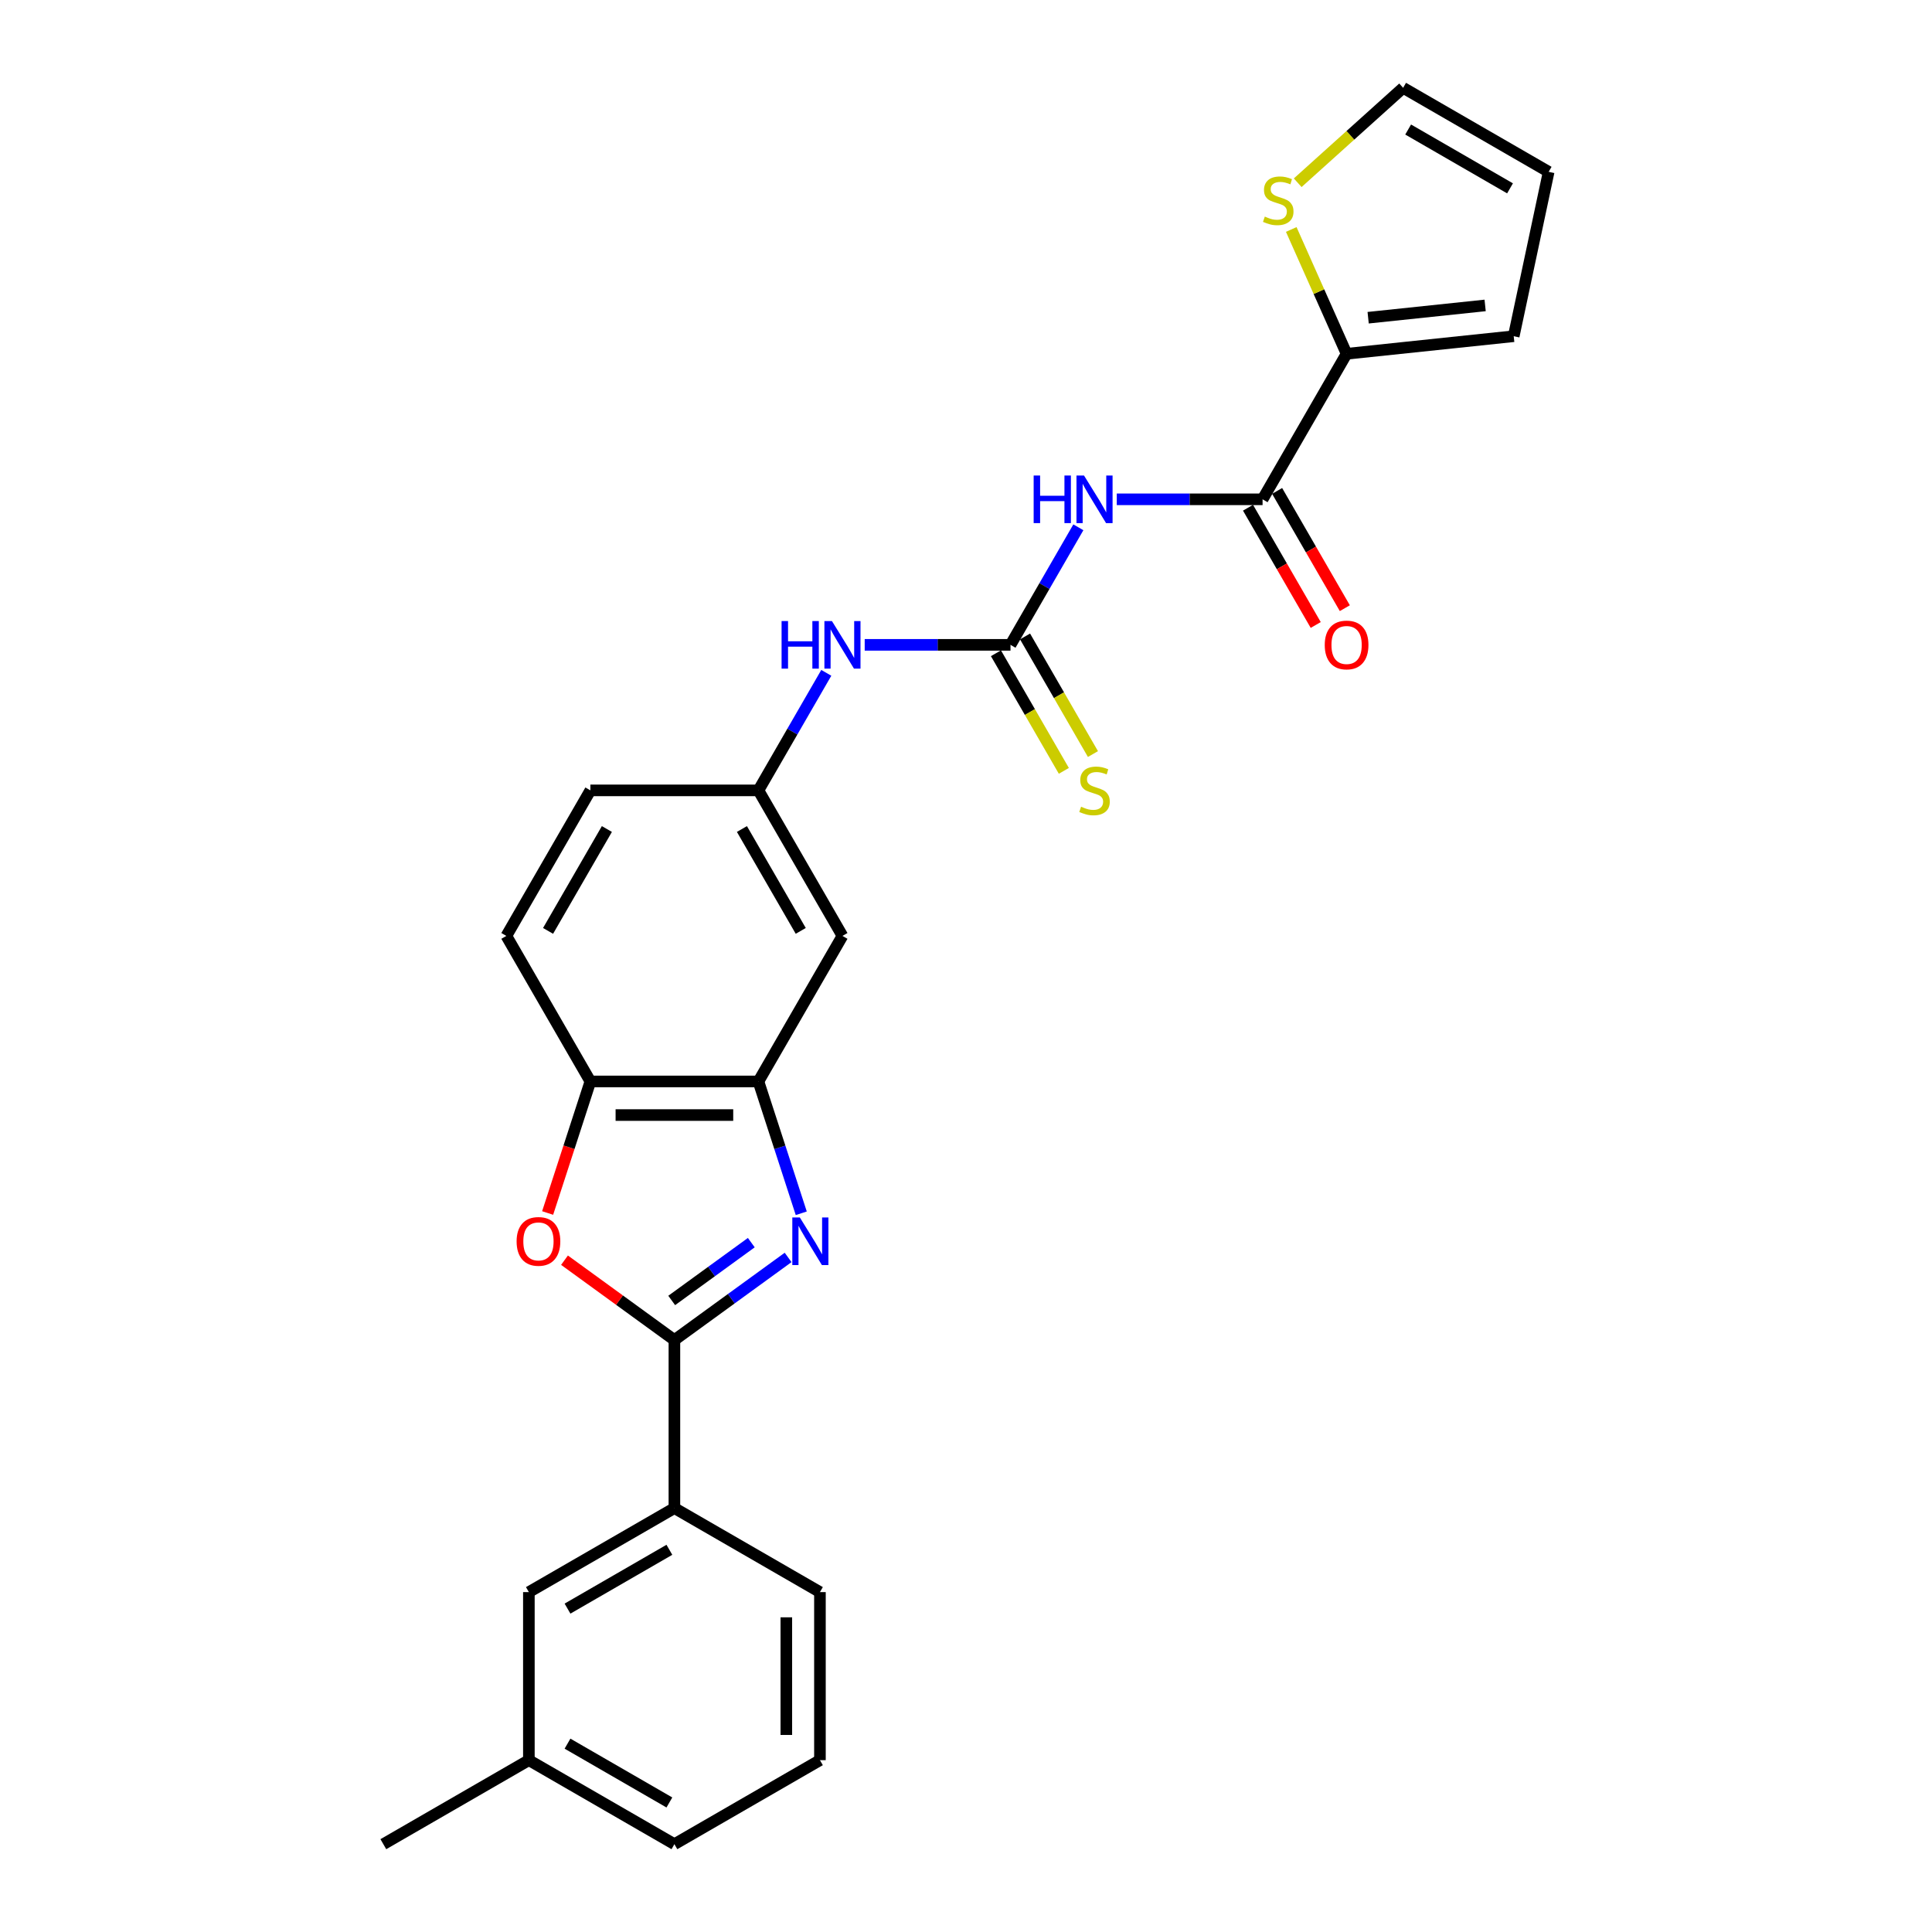 <?xml version='1.0' encoding='iso-8859-1'?>
<svg version='1.1' baseProfile='full'
              xmlns='http://www.w3.org/2000/svg'
                      xmlns:rdkit='http://www.rdkit.org/xml'
                      xmlns:xlink='http://www.w3.org/1999/xlink'
                  xml:space='preserve'
width='1000px' height='1000px' viewBox='0 0 1000 1000'>
<!-- END OF HEADER -->
<rect style='opacity:1.0;fill:#FFFFFF;stroke:none' width='1000' height='1000' x='0' y='0'> </rect>
<path class='bond-0' d='M 407.925,650.845 L 378.498,672.224' style='fill:none;fill-rule:evenodd;stroke:#0000FF;stroke-width:6px;stroke-linecap:butt;stroke-linejoin:miter;stroke-opacity:1' />
<path class='bond-0' d='M 378.498,672.224 L 349.072,693.603' style='fill:none;fill-rule:evenodd;stroke:#000000;stroke-width:6px;stroke-linecap:butt;stroke-linejoin:miter;stroke-opacity:1' />
<path class='bond-0' d='M 388.871,643.185 L 368.273,658.15' style='fill:none;fill-rule:evenodd;stroke:#0000FF;stroke-width:6px;stroke-linecap:butt;stroke-linejoin:miter;stroke-opacity:1' />
<path class='bond-0' d='M 368.273,658.15 L 347.675,673.116' style='fill:none;fill-rule:evenodd;stroke:#000000;stroke-width:6px;stroke-linecap:butt;stroke-linejoin:miter;stroke-opacity:1' />
<path class='bond-5' d='M 414.732,627.987 L 403.647,593.87' style='fill:none;fill-rule:evenodd;stroke:#0000FF;stroke-width:6px;stroke-linecap:butt;stroke-linejoin:miter;stroke-opacity:1' />
<path class='bond-5' d='M 403.647,593.87 L 392.562,559.754' style='fill:none;fill-rule:evenodd;stroke:#000000;stroke-width:6px;stroke-linecap:butt;stroke-linejoin:miter;stroke-opacity:1' />
<path class='bond-2' d='M 349.072,693.603 L 320.629,672.938' style='fill:none;fill-rule:evenodd;stroke:#000000;stroke-width:6px;stroke-linecap:butt;stroke-linejoin:miter;stroke-opacity:1' />
<path class='bond-2' d='M 320.629,672.938 L 292.185,652.273' style='fill:none;fill-rule:evenodd;stroke:#FF0000;stroke-width:6px;stroke-linecap:butt;stroke-linejoin:miter;stroke-opacity:1' />
<path class='bond-8' d='M 349.072,693.603 L 349.072,780.584' style='fill:none;fill-rule:evenodd;stroke:#000000;stroke-width:6px;stroke-linecap:butt;stroke-linejoin:miter;stroke-opacity:1' />
<path class='bond-1' d='M 558.157,272.935 L 540.595,303.353' style='fill:none;fill-rule:evenodd;stroke:#0000FF;stroke-width:6px;stroke-linecap:butt;stroke-linejoin:miter;stroke-opacity:1' />
<path class='bond-1' d='M 540.595,303.353 L 523.033,333.772' style='fill:none;fill-rule:evenodd;stroke:#000000;stroke-width:6px;stroke-linecap:butt;stroke-linejoin:miter;stroke-opacity:1' />
<path class='bond-4' d='M 578.04,258.444 L 615.772,258.444' style='fill:none;fill-rule:evenodd;stroke:#0000FF;stroke-width:6px;stroke-linecap:butt;stroke-linejoin:miter;stroke-opacity:1' />
<path class='bond-4' d='M 615.772,258.444 L 653.504,258.444' style='fill:none;fill-rule:evenodd;stroke:#000000;stroke-width:6px;stroke-linecap:butt;stroke-linejoin:miter;stroke-opacity:1' />
<path class='bond-26' d='M 283.457,627.847 L 294.519,593.801' style='fill:none;fill-rule:evenodd;stroke:#FF0000;stroke-width:6px;stroke-linecap:butt;stroke-linejoin:miter;stroke-opacity:1' />
<path class='bond-26' d='M 294.519,593.801 L 305.582,559.754' style='fill:none;fill-rule:evenodd;stroke:#000000;stroke-width:6px;stroke-linecap:butt;stroke-linejoin:miter;stroke-opacity:1' />
<path class='bond-3' d='M 523.033,333.772 L 485.301,333.772' style='fill:none;fill-rule:evenodd;stroke:#000000;stroke-width:6px;stroke-linecap:butt;stroke-linejoin:miter;stroke-opacity:1' />
<path class='bond-3' d='M 485.301,333.772 L 447.569,333.772' style='fill:none;fill-rule:evenodd;stroke:#0000FF;stroke-width:6px;stroke-linecap:butt;stroke-linejoin:miter;stroke-opacity:1' />
<path class='bond-12' d='M 515.5,338.121 L 533.073,368.556' style='fill:none;fill-rule:evenodd;stroke:#000000;stroke-width:6px;stroke-linecap:butt;stroke-linejoin:miter;stroke-opacity:1' />
<path class='bond-12' d='M 533.073,368.556 L 550.645,398.992' style='fill:none;fill-rule:evenodd;stroke:#CCCC00;stroke-width:6px;stroke-linecap:butt;stroke-linejoin:miter;stroke-opacity:1' />
<path class='bond-12' d='M 530.566,329.423 L 548.138,359.858' style='fill:none;fill-rule:evenodd;stroke:#000000;stroke-width:6px;stroke-linecap:butt;stroke-linejoin:miter;stroke-opacity:1' />
<path class='bond-12' d='M 548.138,359.858 L 565.71,390.294' style='fill:none;fill-rule:evenodd;stroke:#CCCC00;stroke-width:6px;stroke-linecap:butt;stroke-linejoin:miter;stroke-opacity:1' />
<path class='bond-6' d='M 653.504,258.444 L 696.995,183.117' style='fill:none;fill-rule:evenodd;stroke:#000000;stroke-width:6px;stroke-linecap:butt;stroke-linejoin:miter;stroke-opacity:1' />
<path class='bond-14' d='M 645.971,262.793 L 663.493,293.142' style='fill:none;fill-rule:evenodd;stroke:#000000;stroke-width:6px;stroke-linecap:butt;stroke-linejoin:miter;stroke-opacity:1' />
<path class='bond-14' d='M 663.493,293.142 L 681.015,323.491' style='fill:none;fill-rule:evenodd;stroke:#FF0000;stroke-width:6px;stroke-linecap:butt;stroke-linejoin:miter;stroke-opacity:1' />
<path class='bond-14' d='M 661.037,254.095 L 678.559,284.444' style='fill:none;fill-rule:evenodd;stroke:#000000;stroke-width:6px;stroke-linecap:butt;stroke-linejoin:miter;stroke-opacity:1' />
<path class='bond-14' d='M 678.559,284.444 L 696.081,314.792' style='fill:none;fill-rule:evenodd;stroke:#FF0000;stroke-width:6px;stroke-linecap:butt;stroke-linejoin:miter;stroke-opacity:1' />
<path class='bond-7' d='M 392.562,559.754 L 305.582,559.754' style='fill:none;fill-rule:evenodd;stroke:#000000;stroke-width:6px;stroke-linecap:butt;stroke-linejoin:miter;stroke-opacity:1' />
<path class='bond-7' d='M 379.515,577.15 L 318.629,577.15' style='fill:none;fill-rule:evenodd;stroke:#000000;stroke-width:6px;stroke-linecap:butt;stroke-linejoin:miter;stroke-opacity:1' />
<path class='bond-9' d='M 392.562,559.754 L 436.053,484.427' style='fill:none;fill-rule:evenodd;stroke:#000000;stroke-width:6px;stroke-linecap:butt;stroke-linejoin:miter;stroke-opacity:1' />
<path class='bond-10' d='M 696.995,183.117 L 682.671,150.945' style='fill:none;fill-rule:evenodd;stroke:#000000;stroke-width:6px;stroke-linecap:butt;stroke-linejoin:miter;stroke-opacity:1' />
<path class='bond-10' d='M 682.671,150.945 L 668.347,118.773' style='fill:none;fill-rule:evenodd;stroke:#CCCC00;stroke-width:6px;stroke-linecap:butt;stroke-linejoin:miter;stroke-opacity:1' />
<path class='bond-15' d='M 696.995,183.117 L 783.499,174.025' style='fill:none;fill-rule:evenodd;stroke:#000000;stroke-width:6px;stroke-linecap:butt;stroke-linejoin:miter;stroke-opacity:1' />
<path class='bond-15' d='M 708.152,164.452 L 768.705,158.088' style='fill:none;fill-rule:evenodd;stroke:#000000;stroke-width:6px;stroke-linecap:butt;stroke-linejoin:miter;stroke-opacity:1' />
<path class='bond-19' d='M 305.582,559.754 L 262.091,484.427' style='fill:none;fill-rule:evenodd;stroke:#000000;stroke-width:6px;stroke-linecap:butt;stroke-linejoin:miter;stroke-opacity:1' />
<path class='bond-17' d='M 349.072,780.584 L 273.744,824.074' style='fill:none;fill-rule:evenodd;stroke:#000000;stroke-width:6px;stroke-linecap:butt;stroke-linejoin:miter;stroke-opacity:1' />
<path class='bond-17' d='M 346.471,802.173 L 293.742,832.616' style='fill:none;fill-rule:evenodd;stroke:#000000;stroke-width:6px;stroke-linecap:butt;stroke-linejoin:miter;stroke-opacity:1' />
<path class='bond-22' d='M 349.072,780.584 L 424.399,824.074' style='fill:none;fill-rule:evenodd;stroke:#000000;stroke-width:6px;stroke-linecap:butt;stroke-linejoin:miter;stroke-opacity:1' />
<path class='bond-13' d='M 436.053,484.427 L 392.562,409.099' style='fill:none;fill-rule:evenodd;stroke:#000000;stroke-width:6px;stroke-linecap:butt;stroke-linejoin:miter;stroke-opacity:1' />
<path class='bond-13' d='M 414.464,481.826 L 384.02,429.096' style='fill:none;fill-rule:evenodd;stroke:#000000;stroke-width:6px;stroke-linecap:butt;stroke-linejoin:miter;stroke-opacity:1' />
<path class='bond-16' d='M 671.689,94.587 L 698.972,70.021' style='fill:none;fill-rule:evenodd;stroke:#CCCC00;stroke-width:6px;stroke-linecap:butt;stroke-linejoin:miter;stroke-opacity:1' />
<path class='bond-16' d='M 698.972,70.021 L 726.256,45.455' style='fill:none;fill-rule:evenodd;stroke:#000000;stroke-width:6px;stroke-linecap:butt;stroke-linejoin:miter;stroke-opacity:1' />
<path class='bond-11' d='M 427.686,348.263 L 410.124,378.681' style='fill:none;fill-rule:evenodd;stroke:#0000FF;stroke-width:6px;stroke-linecap:butt;stroke-linejoin:miter;stroke-opacity:1' />
<path class='bond-11' d='M 410.124,378.681 L 392.562,409.099' style='fill:none;fill-rule:evenodd;stroke:#000000;stroke-width:6px;stroke-linecap:butt;stroke-linejoin:miter;stroke-opacity:1' />
<path class='bond-20' d='M 392.562,409.099 L 305.582,409.099' style='fill:none;fill-rule:evenodd;stroke:#000000;stroke-width:6px;stroke-linecap:butt;stroke-linejoin:miter;stroke-opacity:1' />
<path class='bond-18' d='M 783.499,174.025 L 801.583,88.945' style='fill:none;fill-rule:evenodd;stroke:#000000;stroke-width:6px;stroke-linecap:butt;stroke-linejoin:miter;stroke-opacity:1' />
<path class='bond-29' d='M 726.256,45.455 L 801.583,88.945' style='fill:none;fill-rule:evenodd;stroke:#000000;stroke-width:6px;stroke-linecap:butt;stroke-linejoin:miter;stroke-opacity:1' />
<path class='bond-29' d='M 728.857,67.044 L 781.586,97.487' style='fill:none;fill-rule:evenodd;stroke:#000000;stroke-width:6px;stroke-linecap:butt;stroke-linejoin:miter;stroke-opacity:1' />
<path class='bond-21' d='M 273.744,824.074 L 273.744,911.055' style='fill:none;fill-rule:evenodd;stroke:#000000;stroke-width:6px;stroke-linecap:butt;stroke-linejoin:miter;stroke-opacity:1' />
<path class='bond-27' d='M 262.091,484.427 L 305.582,409.099' style='fill:none;fill-rule:evenodd;stroke:#000000;stroke-width:6px;stroke-linecap:butt;stroke-linejoin:miter;stroke-opacity:1' />
<path class='bond-27' d='M 283.68,481.826 L 314.124,429.096' style='fill:none;fill-rule:evenodd;stroke:#000000;stroke-width:6px;stroke-linecap:butt;stroke-linejoin:miter;stroke-opacity:1' />
<path class='bond-25' d='M 273.744,911.055 L 198.417,954.545' style='fill:none;fill-rule:evenodd;stroke:#000000;stroke-width:6px;stroke-linecap:butt;stroke-linejoin:miter;stroke-opacity:1' />
<path class='bond-28' d='M 273.744,911.055 L 349.072,954.545' style='fill:none;fill-rule:evenodd;stroke:#000000;stroke-width:6px;stroke-linecap:butt;stroke-linejoin:miter;stroke-opacity:1' />
<path class='bond-28' d='M 293.742,902.513 L 346.471,932.956' style='fill:none;fill-rule:evenodd;stroke:#000000;stroke-width:6px;stroke-linecap:butt;stroke-linejoin:miter;stroke-opacity:1' />
<path class='bond-23' d='M 424.399,824.074 L 424.399,911.055' style='fill:none;fill-rule:evenodd;stroke:#000000;stroke-width:6px;stroke-linecap:butt;stroke-linejoin:miter;stroke-opacity:1' />
<path class='bond-23' d='M 407.003,837.122 L 407.003,898.008' style='fill:none;fill-rule:evenodd;stroke:#000000;stroke-width:6px;stroke-linecap:butt;stroke-linejoin:miter;stroke-opacity:1' />
<path class='bond-24' d='M 424.399,911.055 L 349.072,954.545' style='fill:none;fill-rule:evenodd;stroke:#000000;stroke-width:6px;stroke-linecap:butt;stroke-linejoin:miter;stroke-opacity:1' />
<path  class='atom-0' d='M 413.996 630.161
L 422.068 643.208
Q 422.868 644.495, 424.155 646.827
Q 425.442 649.158, 425.512 649.297
L 425.512 630.161
L 428.782 630.161
L 428.782 654.794
L 425.408 654.794
L 416.744 640.529
Q 415.735 638.859, 414.657 636.946
Q 413.613 635.032, 413.3 634.441
L 413.3 654.794
L 410.099 654.794
L 410.099 630.161
L 413.996 630.161
' fill='#0000FF'/>
<path  class='atom-2' d='M 535.019 246.128
L 538.359 246.128
L 538.359 256.6
L 550.954 256.6
L 550.954 246.128
L 554.294 246.128
L 554.294 270.761
L 550.954 270.761
L 550.954 259.384
L 538.359 259.384
L 538.359 270.761
L 535.019 270.761
L 535.019 246.128
' fill='#0000FF'/>
<path  class='atom-2' d='M 561.079 246.128
L 569.15 259.175
Q 569.951 260.462, 571.238 262.793
Q 572.525 265.124, 572.595 265.263
L 572.595 246.128
L 575.865 246.128
L 575.865 270.761
L 572.49 270.761
L 563.827 256.496
Q 562.818 254.826, 561.74 252.912
Q 560.696 250.999, 560.383 250.407
L 560.383 270.761
L 557.182 270.761
L 557.182 246.128
L 561.079 246.128
' fill='#0000FF'/>
<path  class='atom-3' d='M 267.396 642.547
Q 267.396 636.632, 270.318 633.327
Q 273.241 630.022, 278.703 630.022
Q 284.165 630.022, 287.088 633.327
Q 290.011 636.632, 290.011 642.547
Q 290.011 648.531, 287.053 651.941
Q 284.096 655.316, 278.703 655.316
Q 273.275 655.316, 270.318 651.941
Q 267.396 648.566, 267.396 642.547
M 278.703 652.533
Q 282.461 652.533, 284.479 650.027
Q 286.531 647.488, 286.531 642.547
Q 286.531 637.711, 284.479 635.276
Q 282.461 632.805, 278.703 632.805
Q 274.946 632.805, 272.893 635.241
Q 270.875 637.676, 270.875 642.547
Q 270.875 647.522, 272.893 650.027
Q 274.946 652.533, 278.703 652.533
' fill='#FF0000'/>
<path  class='atom-11' d='M 654.658 112.11
Q 654.936 112.215, 656.084 112.702
Q 657.232 113.189, 658.485 113.502
Q 659.772 113.781, 661.025 113.781
Q 663.356 113.781, 664.713 112.667
Q 666.07 111.519, 666.07 109.536
Q 666.07 108.179, 665.374 107.344
Q 664.713 106.509, 663.669 106.057
Q 662.625 105.604, 660.886 105.082
Q 658.694 104.421, 657.372 103.795
Q 656.084 103.169, 655.145 101.847
Q 654.24 100.525, 654.24 98.298
Q 654.24 95.201, 656.328 93.288
Q 658.45 91.374, 662.625 91.374
Q 665.478 91.374, 668.714 92.731
L 667.914 95.41
Q 664.956 94.192, 662.73 94.192
Q 660.329 94.192, 659.007 95.201
Q 657.685 96.176, 657.72 97.88
Q 657.72 99.203, 658.381 100.003
Q 659.076 100.803, 660.051 101.255
Q 661.06 101.708, 662.73 102.229
Q 664.956 102.925, 666.278 103.621
Q 667.601 104.317, 668.54 105.743
Q 669.514 107.135, 669.514 109.536
Q 669.514 112.945, 667.218 114.789
Q 664.956 116.599, 661.164 116.599
Q 658.972 116.599, 657.302 116.112
Q 655.667 115.659, 653.718 114.859
L 654.658 112.11
' fill='#CCCC00'/>
<path  class='atom-12' d='M 404.548 321.455
L 407.888 321.455
L 407.888 331.928
L 420.483 331.928
L 420.483 321.455
L 423.823 321.455
L 423.823 346.088
L 420.483 346.088
L 420.483 334.711
L 407.888 334.711
L 407.888 346.088
L 404.548 346.088
L 404.548 321.455
' fill='#0000FF'/>
<path  class='atom-12' d='M 430.608 321.455
L 438.679 334.502
Q 439.48 335.79, 440.767 338.121
Q 442.054 340.452, 442.124 340.591
L 442.124 321.455
L 445.394 321.455
L 445.394 346.088
L 442.019 346.088
L 433.356 331.823
Q 432.347 330.153, 431.269 328.24
Q 430.225 326.326, 429.912 325.735
L 429.912 346.088
L 426.711 346.088
L 426.711 321.455
L 430.608 321.455
' fill='#0000FF'/>
<path  class='atom-13' d='M 559.565 417.554
Q 559.843 417.658, 560.992 418.145
Q 562.14 418.632, 563.392 418.945
Q 564.68 419.224, 565.932 419.224
Q 568.263 419.224, 569.62 418.11
Q 570.977 416.962, 570.977 414.979
Q 570.977 413.622, 570.281 412.787
Q 569.62 411.952, 568.576 411.5
Q 567.533 411.047, 565.793 410.526
Q 563.601 409.865, 562.279 409.238
Q 560.992 408.612, 560.052 407.29
Q 559.148 405.968, 559.148 403.741
Q 559.148 400.645, 561.235 398.731
Q 563.357 396.817, 567.533 396.817
Q 570.385 396.817, 573.621 398.174
L 572.821 400.853
Q 569.864 399.636, 567.637 399.636
Q 565.236 399.636, 563.914 400.645
Q 562.592 401.619, 562.627 403.324
Q 562.627 404.646, 563.288 405.446
Q 563.984 406.246, 564.958 406.698
Q 565.967 407.151, 567.637 407.673
Q 569.864 408.368, 571.186 409.064
Q 572.508 409.76, 573.447 411.187
Q 574.421 412.578, 574.421 414.979
Q 574.421 418.389, 572.125 420.233
Q 569.864 422.042, 566.071 422.042
Q 563.879 422.042, 562.209 421.555
Q 560.574 421.102, 558.626 420.302
L 559.565 417.554
' fill='#CCCC00'/>
<path  class='atom-15' d='M 685.687 333.841
Q 685.687 327.927, 688.61 324.621
Q 691.532 321.316, 696.995 321.316
Q 702.457 321.316, 705.379 324.621
Q 708.302 327.927, 708.302 333.841
Q 708.302 339.826, 705.345 343.235
Q 702.387 346.61, 696.995 346.61
Q 691.567 346.61, 688.61 343.235
Q 685.687 339.86, 685.687 333.841
M 696.995 343.827
Q 700.752 343.827, 702.77 341.322
Q 704.823 338.782, 704.823 333.841
Q 704.823 329.005, 702.77 326.57
Q 700.752 324.099, 696.995 324.099
Q 693.237 324.099, 691.184 326.535
Q 689.166 328.97, 689.166 333.841
Q 689.166 338.817, 691.184 341.322
Q 693.237 343.827, 696.995 343.827
' fill='#FF0000'/>
</svg>
